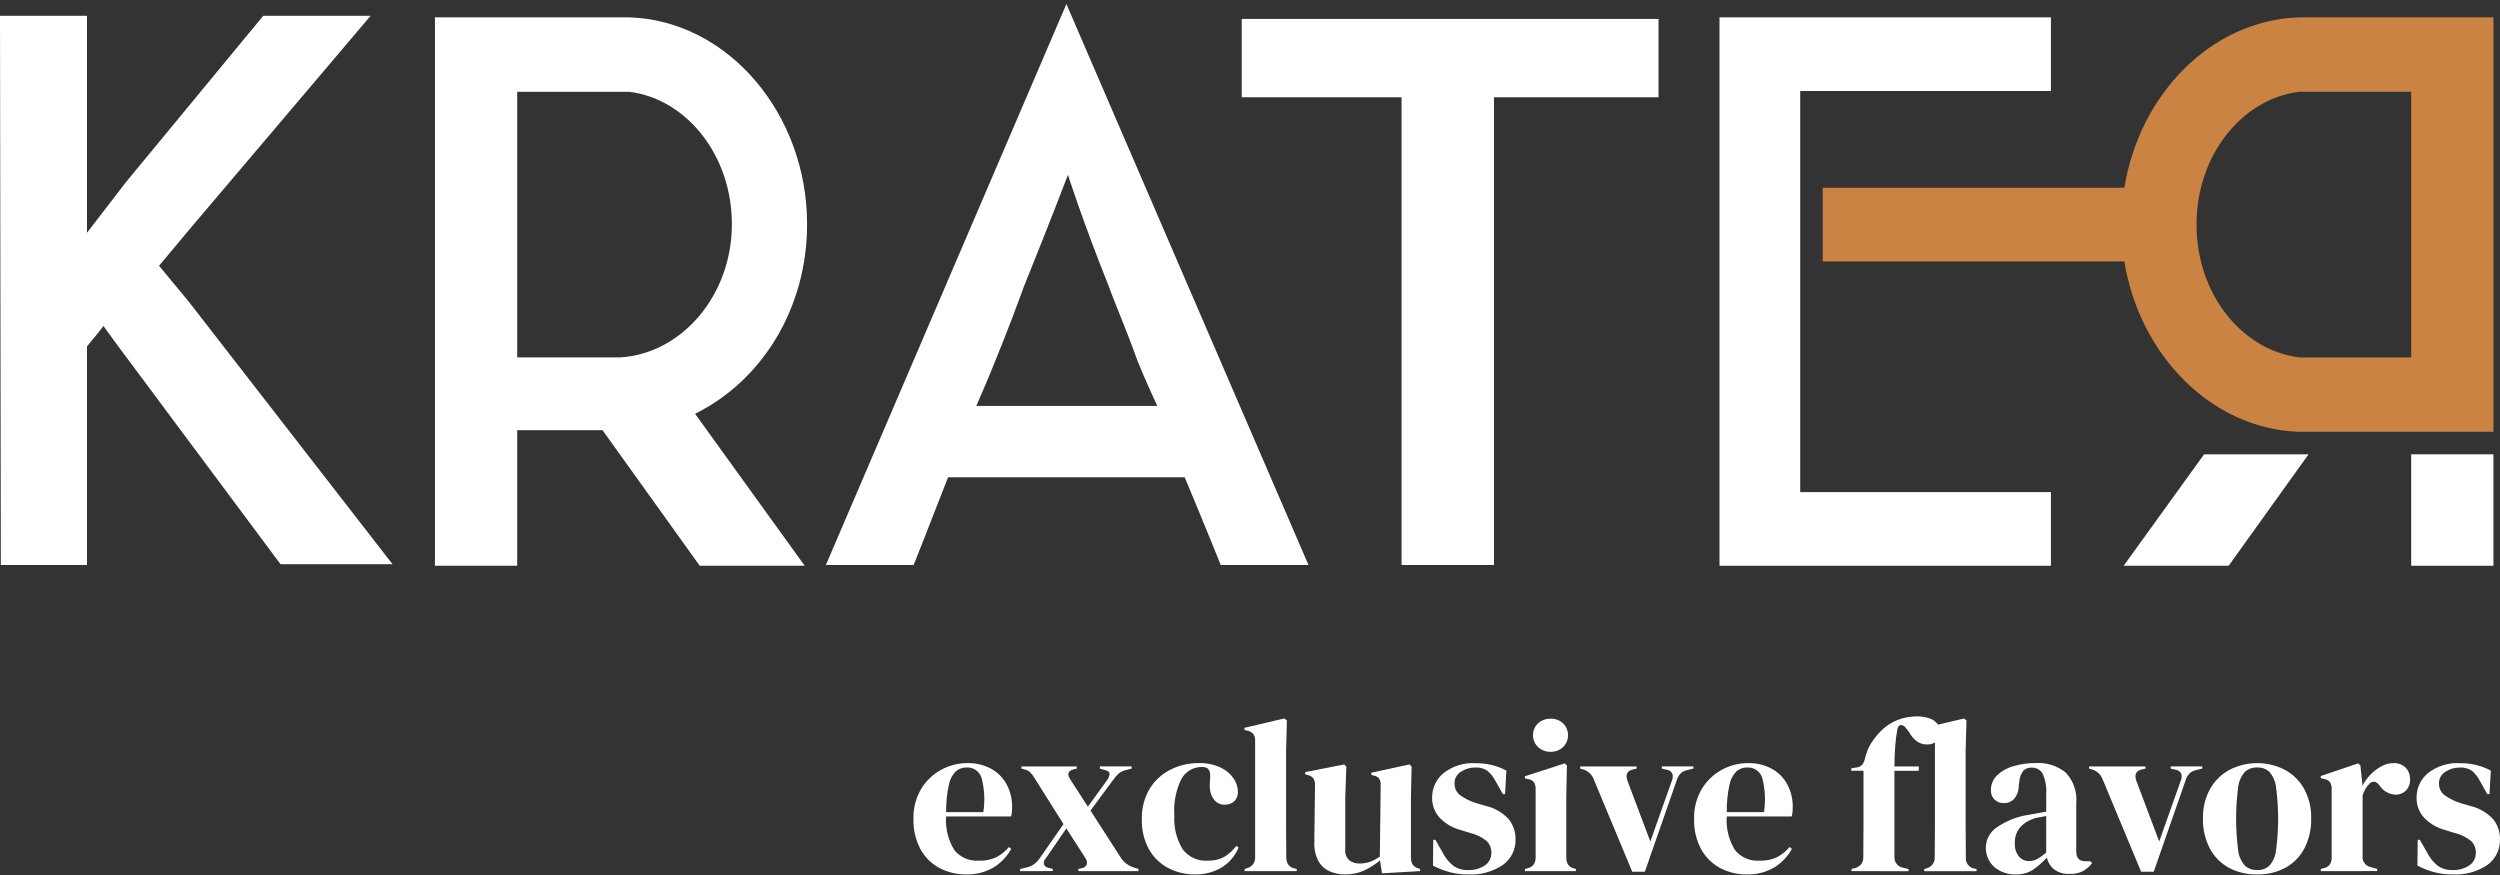 <svg width="300" height="105" viewBox="0 0 300 105" fill="none" xmlns="http://www.w3.org/2000/svg">
<rect x="0" y="0" width="300" height="105" fill="#333333" stroke="none"/>
<path d="M116.069 91.575C117.08 91.545 118.08 91.784 118.969 92.267C119.75 92.707 120.389 93.359 120.812 94.149C121.248 94.983 121.468 95.913 121.452 96.854C121.452 97.045 121.443 97.241 121.427 97.44C121.412 97.622 121.376 97.802 121.321 97.976H113.534C113.428 99.403 113.781 100.827 114.541 102.04C114.894 102.462 115.342 102.795 115.848 103.011C116.355 103.227 116.905 103.32 117.454 103.282C118.183 103.311 118.908 103.167 119.571 102.863C120.149 102.553 120.663 102.136 121.086 101.635L121.348 101.87C120.839 102.796 120.095 103.571 119.191 104.118C118.21 104.68 117.094 104.96 115.964 104.928C114.816 104.949 113.682 104.674 112.671 104.128C111.717 103.6 110.937 102.806 110.426 101.843C109.86 100.745 109.581 99.522 109.615 98.288C109.576 97.008 109.903 95.743 110.556 94.642C111.143 93.678 111.978 92.888 112.973 92.356C113.924 91.842 114.988 91.574 116.069 91.575ZM115.992 92.096C115.519 92.085 115.059 92.248 114.698 92.554C114.265 92.999 113.975 93.563 113.863 94.174C113.629 95.251 113.519 96.351 113.535 97.453H118C118.211 96.086 118.139 94.691 117.79 93.353C117.674 92.973 117.433 92.643 117.107 92.416C116.781 92.189 116.389 92.078 115.992 92.1V92.096Z" fill="white"/>
<path d="M122.419 104.535V104.273L123.098 104.118C123.449 104.051 123.783 103.913 124.079 103.712C124.361 103.499 124.604 103.238 124.797 102.942L127.619 98.89L124.066 93.247C123.928 93.033 123.77 92.832 123.595 92.647C123.41 92.486 123.184 92.378 122.942 92.335L122.577 92.235V91.974H129.212V92.235L128.77 92.335C128.159 92.526 128.039 92.909 128.404 93.484L130.546 96.802L132.871 93.59C133.035 93.374 133.13 93.114 133.145 92.844C133.137 92.644 132.967 92.502 132.636 92.414L131.984 92.231V91.97H135.8V92.231L135.172 92.387C134.852 92.46 134.55 92.596 134.283 92.787C134.023 93.012 133.794 93.27 133.603 93.556L130.861 97.267L134.441 102.835C134.833 103.481 135.461 103.949 136.192 104.14L136.61 104.27V104.532H129.4V104.27L129.843 104.17C129.966 104.154 130.083 104.105 130.182 104.029C130.281 103.954 130.358 103.854 130.406 103.739C130.441 103.612 130.446 103.479 130.421 103.35C130.397 103.221 130.342 103.099 130.263 102.994L127.963 99.414L125.48 103.021C125.387 103.113 125.319 103.227 125.284 103.353C125.249 103.479 125.248 103.612 125.28 103.739C125.329 103.845 125.403 103.937 125.496 104.007C125.59 104.077 125.699 104.122 125.814 104.139L126.337 104.269V104.531L122.419 104.535Z" fill="white"/>
<path d="M143.4 104.928C142.276 104.943 141.166 104.677 140.171 104.155C139.204 103.644 138.405 102.864 137.871 101.909C137.273 100.799 136.98 99.55 137.021 98.29C136.985 97.021 137.306 95.766 137.948 94.671C138.546 93.689 139.406 92.892 140.431 92.371C141.487 91.835 142.656 91.56 143.84 91.571C144.721 91.545 145.596 91.716 146.402 92.071C147.041 92.351 147.593 92.798 148 93.364C148.35 93.847 148.542 94.427 148.549 95.024C148.561 95.234 148.528 95.445 148.451 95.641C148.374 95.837 148.256 96.014 148.104 96.16C147.787 96.436 147.375 96.579 146.955 96.56C146.722 96.567 146.491 96.522 146.278 96.427C146.066 96.332 145.878 96.19 145.728 96.012C145.397 95.603 145.205 95.099 145.179 94.574C145.16 94.248 145.168 93.921 145.204 93.596C145.239 93.323 145.239 93.046 145.204 92.773C145.174 92.542 145.057 92.332 144.878 92.183C144.691 92.079 144.479 92.03 144.265 92.042C143.767 92.028 143.274 92.15 142.84 92.393C142.405 92.637 142.044 92.993 141.795 93.425C141.113 94.792 140.811 96.318 140.92 97.842C140.83 99.255 141.171 100.662 141.898 101.877C142.241 102.347 142.699 102.722 143.227 102.967C143.755 103.212 144.336 103.318 144.917 103.277C145.607 103.307 146.292 103.154 146.903 102.833C147.468 102.482 147.964 102.03 148.366 101.499L148.628 101.707C148.228 102.694 147.524 103.527 146.617 104.086C145.645 104.664 144.53 104.956 143.4 104.928Z" fill="white"/>
<path d="M149.359 104.535V104.273L149.673 104.173C149.957 104.099 150.207 103.928 150.379 103.689C150.551 103.45 150.634 103.159 150.614 102.866V88.884C150.634 88.602 150.56 88.32 150.404 88.084C150.213 87.87 149.955 87.727 149.673 87.678L149.334 87.6V87.34L154.115 86.214L154.429 86.451L154.329 90.107V99.045C154.329 99.689 154.333 100.329 154.341 100.965C154.349 101.601 154.353 102.234 154.354 102.865C154.341 103.162 154.414 103.457 154.564 103.714C154.734 103.955 154.984 104.126 155.27 104.199L155.609 104.275V104.537L149.359 104.535Z" fill="white"/>
<path d="M161.378 104.928C160.734 104.936 160.097 104.801 159.511 104.535C158.94 104.27 158.471 103.825 158.177 103.268C157.827 102.55 157.669 101.753 157.72 100.955L157.799 94.241C157.825 93.938 157.751 93.634 157.589 93.376C157.418 93.185 157.188 93.057 156.936 93.011L156.623 92.911V92.649L161.299 91.735L161.561 91.997L161.43 95.707V102C161.411 102.228 161.444 102.457 161.528 102.67C161.612 102.883 161.744 103.074 161.914 103.227C162.26 103.497 162.691 103.636 163.13 103.62C163.572 103.627 164.012 103.556 164.43 103.41C164.841 103.255 165.228 103.044 165.581 102.783L165.681 94.265C165.706 93.971 165.643 93.675 165.499 93.417C165.322 93.222 165.081 93.096 164.819 93.064L164.557 92.985V92.723L169.13 91.73L169.392 91.992L169.313 95.702V102.783C169.297 103.087 169.351 103.392 169.471 103.672C169.627 103.922 169.868 104.108 170.15 104.196L170.412 104.272V104.534L165.839 104.796L165.602 103.252C165.03 103.723 164.403 104.123 163.735 104.443C162.996 104.78 162.19 104.945 161.378 104.928Z" fill="white"/>
<path d="M176.142 104.928C175.365 104.939 174.59 104.838 173.842 104.628C173.193 104.439 172.563 104.189 171.96 103.882L171.987 100.774H172.247L173.136 102.34C173.441 102.944 173.873 103.475 174.403 103.896C174.92 104.252 175.539 104.431 176.167 104.405C176.885 104.439 177.595 104.242 178.193 103.844C178.436 103.678 178.634 103.454 178.768 103.192C178.903 102.93 178.97 102.638 178.964 102.344C178.974 102.084 178.93 101.825 178.836 101.583C178.741 101.341 178.598 101.121 178.415 100.936C177.821 100.453 177.124 100.113 176.377 99.942L175.277 99.602C174.323 99.352 173.456 98.846 172.769 98.139C172.16 97.478 171.832 96.606 171.855 95.708C171.85 95.15 171.97 94.598 172.205 94.092C172.44 93.586 172.785 93.139 173.214 92.783C174.319 91.916 175.706 91.488 177.107 91.583C177.754 91.579 178.398 91.653 179.027 91.805C179.631 91.954 180.214 92.178 180.764 92.47L180.608 95.294H180.346L179.432 93.673C179.19 93.206 178.856 92.793 178.451 92.458C178.016 92.191 177.509 92.066 177 92.1C176.406 92.101 175.825 92.275 175.328 92.6C175.082 92.742 174.88 92.948 174.742 93.196C174.604 93.445 174.535 93.725 174.544 94.009C174.534 94.281 174.59 94.551 174.706 94.797C174.822 95.043 174.995 95.257 175.211 95.422C175.812 95.848 176.478 96.175 177.183 96.388L178.359 96.726C179.393 96.976 180.331 97.527 181.052 98.309C181.597 98.995 181.884 99.85 181.862 100.726C181.879 101.319 181.751 101.907 181.489 102.439C181.228 102.972 180.841 103.432 180.362 103.782C179.119 104.617 177.636 105.02 176.142 104.928Z" fill="white"/>
<path d="M182.99 104.535V104.273L183.356 104.173C183.645 104.108 183.9 103.94 184.074 103.701C184.218 103.447 184.287 103.158 184.274 102.866V94.688C184.293 94.4 184.223 94.112 184.074 93.865C183.891 93.652 183.635 93.517 183.356 93.485L182.99 93.408V93.147L187.771 91.605L188.032 91.865L187.953 95.575V102.891C187.94 103.183 188.009 103.473 188.153 103.728C188.319 103.963 188.565 104.131 188.845 104.2L189.106 104.276V104.538L182.99 104.535ZM186.073 90.216C185.519 90.23 184.981 90.028 184.573 89.653C184.379 89.469 184.224 89.247 184.118 89.002C184.013 88.756 183.958 88.491 183.958 88.224C183.958 87.956 184.013 87.691 184.118 87.445C184.224 87.2 184.379 86.978 184.573 86.794C184.985 86.426 185.521 86.229 186.073 86.244C186.622 86.228 187.156 86.425 187.563 86.794C187.753 86.98 187.905 87.203 188.008 87.448C188.111 87.694 188.164 87.957 188.164 88.224C188.164 88.49 188.111 88.753 188.008 88.999C187.905 89.244 187.753 89.467 187.563 89.653C187.16 90.029 186.624 90.231 186.073 90.216Z" fill="white"/>
<path d="M195.871 104.612L191.246 93.512C191.14 93.233 190.972 92.982 190.755 92.778C190.537 92.575 190.276 92.423 189.991 92.336L189.626 92.236V91.975H196.393V92.236L195.923 92.336C195.244 92.511 195.035 92.964 195.296 93.695L198.04 100.983L200.6 93.747C200.73 93.479 200.765 93.175 200.7 92.885C200.646 92.756 200.561 92.642 200.451 92.554C200.342 92.467 200.212 92.409 200.074 92.385L199.42 92.229V91.968H203.21V92.229L202.451 92.412C202.165 92.476 201.9 92.61 201.68 92.803C201.469 93.026 201.313 93.294 201.223 93.588L197.382 104.612H195.871Z" fill="white"/>
<path d="M209.746 91.575C210.757 91.545 211.757 91.784 212.646 92.267C213.427 92.707 214.066 93.359 214.489 94.149C214.925 94.983 215.145 95.913 215.129 96.854C215.129 97.045 215.12 97.241 215.104 97.44C215.089 97.622 215.053 97.802 214.998 97.976H207.211C207.105 99.403 207.459 100.827 208.219 102.04C208.572 102.462 209.02 102.795 209.526 103.011C210.032 103.227 210.582 103.32 211.131 103.282C211.86 103.311 212.585 103.167 213.248 102.863C213.826 102.553 214.34 102.137 214.763 101.635L215.025 101.87C214.516 102.796 213.772 103.571 212.868 104.118C211.888 104.68 210.771 104.96 209.642 104.928C208.494 104.949 207.359 104.674 206.349 104.128C205.395 103.6 204.614 102.806 204.103 101.843C203.538 100.745 203.259 99.522 203.292 98.288C203.253 97.008 203.58 95.743 204.234 94.642C204.82 93.678 205.655 92.888 206.65 92.356C207.601 91.843 208.665 91.574 209.746 91.575ZM209.669 92.096C209.196 92.085 208.735 92.248 208.374 92.554C207.942 93 207.651 93.563 207.539 94.174C207.306 95.251 207.196 96.351 207.211 97.453H211.68C211.891 96.086 211.819 94.691 211.47 93.353C211.353 92.973 211.113 92.642 210.786 92.415C210.46 92.188 210.066 92.077 209.669 92.1V92.096Z" fill="white"/>
<path d="M222.184 104.535V104.273L222.523 104.197C222.824 104.126 223.097 103.967 223.306 103.739C223.506 103.502 223.609 103.198 223.595 102.888C223.595 102.244 223.599 101.604 223.608 100.968C223.617 100.332 223.621 99.692 223.62 99.048V92.489H222.157V92.2L222.733 92.1C222.878 92.097 223.021 92.063 223.152 92C223.282 91.937 223.398 91.846 223.491 91.735C223.667 91.477 223.783 91.183 223.83 90.875C223.985 90.239 224.245 89.634 224.601 89.084C224.939 88.571 225.329 88.093 225.764 87.658C226.361 87.072 227.077 86.622 227.864 86.339C228.565 86.094 229.302 85.966 230.045 85.961C230.543 85.959 231.038 86.039 231.51 86.196C231.936 86.32 232.305 86.588 232.555 86.954L235.69 86.221L235.977 86.458L235.877 90.114V99.052C235.877 99.696 235.881 100.336 235.889 100.972C235.897 101.608 235.902 102.241 235.904 102.872C235.869 103.167 235.942 103.465 236.11 103.711C236.279 103.956 236.53 104.132 236.818 104.206L237.184 104.282V104.544H230.911V104.282L231.252 104.182C231.529 104.099 231.77 103.924 231.936 103.687C232.102 103.45 232.183 103.164 232.166 102.875C232.166 102.247 232.17 101.614 232.179 100.975C232.187 100.339 232.193 99.699 232.193 99.055V89.099C231.898 89.266 231.563 89.348 231.225 89.336C230.817 89.338 230.417 89.22 230.076 88.995C229.649 88.678 229.3 88.268 229.056 87.795L228.69 87.353C228.63 87.252 228.547 87.168 228.447 87.106C228.347 87.044 228.234 87.008 228.117 87C227.924 87.008 227.785 87.151 227.697 87.43C227.564 88.138 227.472 88.853 227.423 89.572C227.363 90.39 227.333 91.192 227.332 91.978H230.259V92.499H227.332V102.848C227.32 103.152 227.419 103.45 227.612 103.686C227.804 103.922 228.076 104.079 228.377 104.128L229.031 104.283V104.545L222.184 104.535Z" fill="white"/>
<path d="M241.887 104.928C240.961 104.958 240.056 104.651 239.339 104.064C238.989 103.757 238.714 103.374 238.535 102.943C238.356 102.513 238.278 102.048 238.307 101.583C238.329 101.135 238.454 100.699 238.671 100.307C238.888 99.915 239.192 99.578 239.56 99.322C240.733 98.496 242.086 97.963 243.507 97.768C243.786 97.714 244.097 97.66 244.446 97.598L245.546 97.398V95.333C245.611 94.477 245.462 93.618 245.114 92.833C244.978 92.6 244.78 92.41 244.543 92.283C244.305 92.156 244.037 92.097 243.768 92.114C243.583 92.105 243.398 92.137 243.227 92.207C243.055 92.278 242.901 92.384 242.775 92.52C242.48 92.928 242.317 93.417 242.305 93.92L242.253 94.207C242.272 94.804 242.078 95.388 241.705 95.854C241.549 96.023 241.358 96.156 241.147 96.246C240.935 96.337 240.707 96.381 240.477 96.376C240.062 96.391 239.658 96.24 239.353 95.958C239.203 95.813 239.086 95.638 239.009 95.444C238.932 95.25 238.898 95.042 238.908 94.834C238.901 94.499 238.963 94.166 239.092 93.856C239.22 93.546 239.41 93.266 239.652 93.034C240.209 92.51 240.887 92.132 241.626 91.934C242.492 91.684 243.39 91.561 244.291 91.568C245.589 91.484 246.871 91.889 247.884 92.704C248.346 93.195 248.698 93.779 248.916 94.418C249.135 95.055 249.215 95.733 249.151 96.404V102.177C249.151 102.961 249.518 103.353 250.251 103.353H250.826L251.061 103.563C250.764 103.951 250.397 104.279 249.977 104.529C249.463 104.783 248.892 104.899 248.319 104.868C247.67 104.904 247.028 104.715 246.503 104.332C246.056 103.973 245.746 103.47 245.626 102.909C245.14 103.436 244.602 103.913 244.02 104.332C243.391 104.753 242.643 104.961 241.887 104.928ZM243.48 103.328C243.823 103.33 244.16 103.245 244.461 103.081C244.846 102.859 245.209 102.601 245.545 102.31V97.92C245.371 97.956 245.196 97.989 245.022 98.026C244.848 98.063 244.648 98.095 244.422 98.126C243.695 98.293 243.03 98.659 242.5 99.184C242.254 99.453 242.064 99.769 241.941 100.112C241.818 100.455 241.764 100.82 241.782 101.184C241.739 101.763 241.917 102.338 242.282 102.79C242.431 102.961 242.615 103.098 242.822 103.191C243.029 103.285 243.253 103.333 243.48 103.332V103.328Z" fill="white"/>
<path d="M256.937 104.612L252.312 93.512C252.206 93.233 252.038 92.982 251.821 92.779C251.603 92.575 251.342 92.423 251.057 92.336L250.692 92.236V91.975H257.458V92.236L256.989 92.336C256.309 92.511 256.1 92.964 256.361 93.695L259.106 100.983L261.666 93.747C261.796 93.479 261.831 93.175 261.766 92.885C261.712 92.756 261.627 92.642 261.517 92.554C261.408 92.467 261.278 92.409 261.14 92.385L260.486 92.229V91.968H264.275V92.229L263.517 92.412C263.231 92.476 262.966 92.61 262.746 92.803C262.535 93.026 262.378 93.294 262.289 93.588L258.448 104.612H256.937Z" fill="white"/>
<path d="M270.863 104.928C269.661 104.958 268.473 104.674 267.414 104.105C266.447 103.564 265.662 102.751 265.154 101.766C264.601 100.665 264.326 99.445 264.354 98.213C264.322 96.983 264.615 95.766 265.204 94.685C265.746 93.714 266.552 92.916 267.529 92.385C268.557 91.855 269.696 91.578 270.852 91.575C272.009 91.573 273.149 91.846 274.179 92.371C275.151 92.9 275.953 93.692 276.492 94.658C277.082 95.748 277.375 96.974 277.342 98.213C277.373 99.449 277.098 100.674 276.542 101.778C276.035 102.756 275.254 103.564 274.294 104.105C273.242 104.675 272.059 104.958 270.863 104.928ZM270.863 104.404C271.401 104.431 271.928 104.243 272.328 103.881C272.776 103.359 273.055 102.712 273.128 102.028C273.46 99.521 273.46 96.982 273.128 94.475C273.055 93.79 272.776 93.143 272.328 92.62C271.928 92.258 271.402 92.07 270.863 92.096C270.322 92.072 269.793 92.26 269.388 92.62C268.933 93.14 268.65 93.788 268.578 94.475C268.249 96.982 268.249 99.521 268.578 102.028C268.65 102.715 268.933 103.362 269.388 103.881C269.793 104.24 270.323 104.426 270.863 104.4V104.404Z" fill="white"/>
<path d="M278.494 104.535V104.273L278.885 104.173C279.174 104.108 279.43 103.94 279.604 103.701C279.744 103.455 279.812 103.174 279.799 102.891V94.71C279.821 94.414 279.753 94.118 279.604 93.862C279.421 93.649 279.164 93.513 278.885 93.482L278.494 93.376V93.117L282.988 91.602L283.25 91.862L283.485 94.11V94.32C283.733 93.825 284.054 93.371 284.439 92.973C284.819 92.572 285.26 92.233 285.745 91.968C286.179 91.718 286.669 91.583 287.169 91.575C287.446 91.556 287.724 91.595 287.985 91.689C288.246 91.784 288.484 91.931 288.685 92.123C289.036 92.498 289.223 92.996 289.207 93.509C289.222 93.76 289.185 94.012 289.097 94.248C289.01 94.484 288.874 94.7 288.698 94.88C288.537 95.037 288.347 95.16 288.138 95.243C287.929 95.325 287.707 95.366 287.482 95.362C287.095 95.347 286.717 95.24 286.38 95.049C286.044 94.857 285.758 94.587 285.548 94.262L285.496 94.21C285.431 94.103 285.344 94.012 285.24 93.942C285.137 93.872 285.019 93.825 284.896 93.804C284.772 93.798 284.648 93.825 284.537 93.883C284.427 93.941 284.334 94.027 284.268 94.133C284.091 94.292 283.945 94.482 283.838 94.694C283.714 94.935 283.604 95.183 283.51 95.437V102.728C283.478 103.02 283.553 103.313 283.721 103.553C283.89 103.794 284.139 103.965 284.424 104.035L285.261 104.269V104.531L278.494 104.535Z" fill="white"/>
<path d="M294.276 104.928C293.499 104.939 292.724 104.838 291.976 104.628C291.327 104.439 290.697 104.189 290.094 103.882L290.121 100.774H290.381L291.27 102.34C291.575 102.944 292.007 103.475 292.537 103.896C293.054 104.252 293.673 104.431 294.301 104.405C295.019 104.439 295.729 104.242 296.327 103.844C296.57 103.678 296.768 103.454 296.902 103.192C297.037 102.93 297.104 102.638 297.098 102.344C297.108 102.084 297.064 101.825 296.969 101.583C296.875 101.341 296.732 101.121 296.549 100.936C295.955 100.453 295.257 100.113 294.511 99.942L293.411 99.602C292.457 99.352 291.59 98.846 290.903 98.139C290.293 97.478 289.966 96.606 289.989 95.708C289.984 95.15 290.104 94.598 290.339 94.092C290.574 93.586 290.919 93.139 291.348 92.783C292.453 91.916 293.84 91.488 295.241 91.583C295.888 91.579 296.532 91.653 297.161 91.805C297.765 91.954 298.348 92.178 298.898 92.47L298.742 95.294H298.48L297.566 93.673C297.324 93.206 296.991 92.793 296.586 92.458C296.151 92.192 295.644 92.069 295.135 92.104C294.541 92.105 293.96 92.279 293.463 92.604C293.217 92.746 293.015 92.952 292.877 93.201C292.739 93.449 292.671 93.729 292.68 94.013C292.67 94.285 292.725 94.555 292.841 94.801C292.958 95.046 293.131 95.261 293.347 95.426C293.947 95.853 294.613 96.179 295.318 96.392L296.494 96.73C297.529 96.98 298.466 97.53 299.187 98.313C299.732 98.999 300.019 99.854 299.997 100.73C300.013 101.323 299.886 101.911 299.624 102.443C299.363 102.976 298.976 103.436 298.497 103.786C297.253 104.62 295.77 105.021 294.276 104.928Z" fill="white"/>
<path d="M142.162 57.268H113.772C111.515 63.097 109.635 67.798 109.635 67.798H99.106L127.968 0.484L157.017 67.8H146.488C146.488 67.8 144.608 63.1 142.162 57.268ZM138.871 48.713C138.871 48.713 137.18 45.046 136.522 43.354C135.111 39.406 133.702 36.209 133.044 34.329C129.844 26.338 128.155 20.979 128.155 20.979C128.155 20.979 126.086 26.432 122.89 34.329C122.138 36.397 120.917 39.688 119.412 43.354C118.754 45.046 117.156 48.713 117.156 48.713H138.871Z" fill="white"/>
<path d="M199.022 2.271V11.671H179.28V67.8H168.186V11.672H149.007V2.272L199.022 2.271Z" fill="white"/>
<path d="M83.407 49.653L96.568 67.892H83.968L72.308 51.627H62.065V67.892H52.194V2.083H75.509C87.354 2.459 96.851 13.646 96.851 26.902C96.851 37.055 91.4 45.705 83.407 49.653ZM62.065 42.884H74.475C81.809 42.414 87.826 35.457 87.826 26.902C87.826 18.629 82.372 11.86 75.509 11.014H62.065V42.884Z" fill="white"/>
<path d="M22.659 36.208L47.1 67.7H33.658L13.914 41.188L12.414 39.12L11.755 39.966L10.44 41.566V67.8H0.1L0 1.9H10.436V27.941L15.136 21.831L31.586 1.9H44.47L22.939 27.283L19.085 31.89L22.659 36.208Z" fill="white"/>
<path d="M264.49 54.519L254.839 67.891H267.439L277.026 54.519H264.49Z" fill="white"/>
<path d="M299.213 54.519H289.342V67.891H299.213V54.519Z" fill="white"/>
<path d="M290.846 2.082H275.9C265.386 2.417 256.739 11.273 254.924 22.53H218.73V31.366H254.924C256.738 42.623 265.386 51.482 275.9 51.816H299.215V2.082H290.846ZM289.346 26.949V42.885H275.9C269.037 42.039 263.584 35.27 263.584 26.997C263.584 26.98 263.584 26.966 263.584 26.949C263.584 26.932 263.584 26.918 263.584 26.901C263.584 18.628 269.037 11.859 275.9 11.014H289.344L289.346 26.949Z" fill="#CA8342"/>
<path d="M216.026 10.92H246.11V2.082H206.342V67.891H246.11V59.055H216.026V10.92Z" fill="white"/>
</svg>

